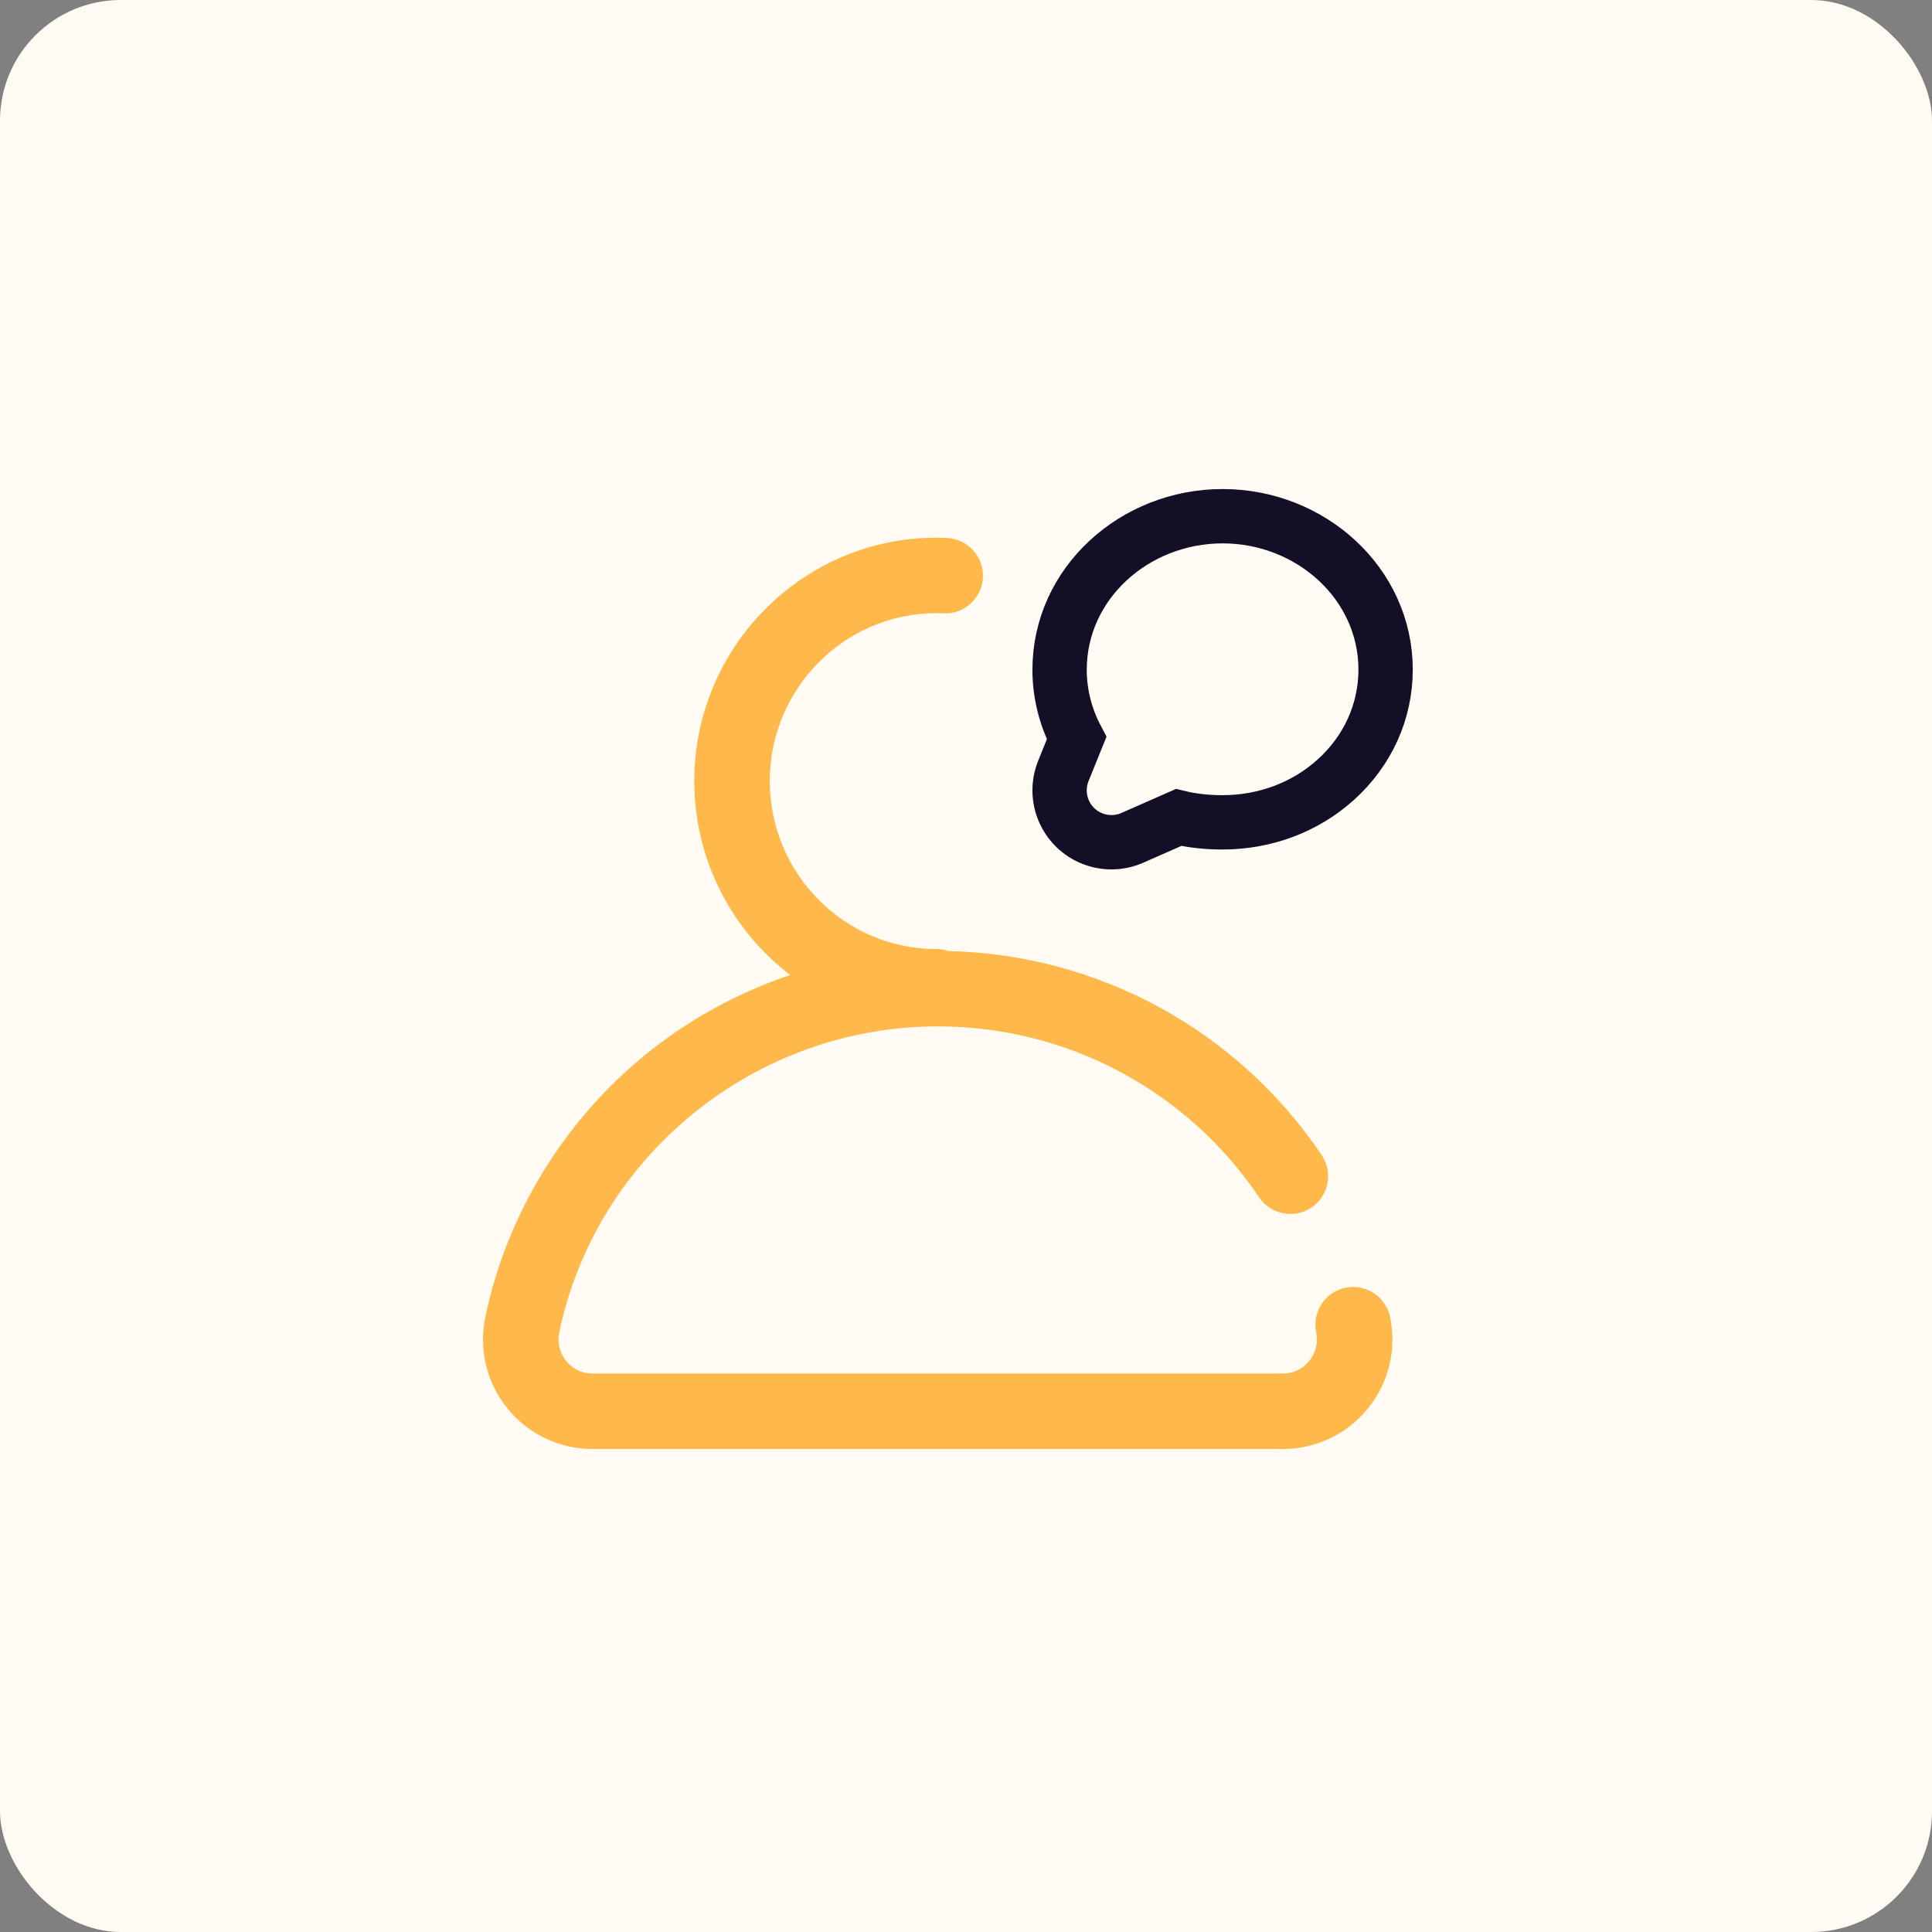 <svg width="64" height="64" viewBox="0 0 64 64" fill="none" xmlns="http://www.w3.org/2000/svg">
<rect x="0" y="0" width="64" height="64" fill="#808080" stroke="none"/>
<rect width="64" height="64" rx="4" fill="#FFFBF3"/>
<path d="M46.047 43.626C46.272 44.702 46.004 45.808 45.312 46.66C44.62 47.512 43.592 48 42.493 48H19.632C18.532 48 17.505 47.512 16.814 46.66C16.121 45.808 15.853 44.702 16.078 43.626C16.784 40.246 18.656 37.17 21.347 34.965C22.787 33.785 24.429 32.886 26.179 32.299C24.249 30.825 23 28.494 23 25.875C23 21.429 26.597 17.812 31.018 17.812C31.154 17.812 31.254 17.816 31.372 17.822C32.061 17.854 32.594 18.44 32.561 19.129C32.528 19.819 31.942 20.352 31.253 20.319C31.166 20.315 31.106 20.312 31.018 20.312C27.976 20.312 25.5 22.808 25.5 25.875C25.5 28.942 27.976 31.438 31.018 31.438C31.159 31.438 31.294 31.462 31.42 31.505C36.397 31.619 40.998 34.128 43.783 38.265C44.168 38.838 44.017 39.615 43.444 40C42.871 40.386 42.094 40.234 41.709 39.661C39.322 36.116 35.342 34 31.062 34C25.026 34 19.753 38.264 18.525 44.138C18.455 44.474 18.538 44.818 18.754 45.084C18.88 45.239 19.162 45.5 19.632 45.5H42.493C42.963 45.5 43.245 45.239 43.371 45.084C43.587 44.818 43.67 44.474 43.6 44.138C43.459 43.462 43.892 42.8 44.568 42.658C45.244 42.517 45.906 42.95 46.047 43.626Z" fill="#FFB94A"/>
<path d="M45.9 22.184L45.9 22.181C45.896 19.319 43.413 17.1 40.5 17.1C37.584 17.1 35.1 19.322 35.1 22.188C35.1 22.979 35.298 23.756 35.664 24.452L35.225 25.538C35.225 25.538 35.225 25.538 35.225 25.538C34.963 26.186 35.12 26.929 35.622 27.416L35.622 27.416C35.95 27.733 36.381 27.9 36.818 27.9H36.819C37.053 27.9 37.289 27.852 37.511 27.754L37.511 27.754L39.043 27.079C39.502 27.19 39.986 27.241 40.5 27.241C41.9 27.241 43.237 26.745 44.254 25.825C45.304 24.875 45.898 23.581 45.9 22.184Z" stroke="#130F26" stroke-width="1.8"/>
</svg>
